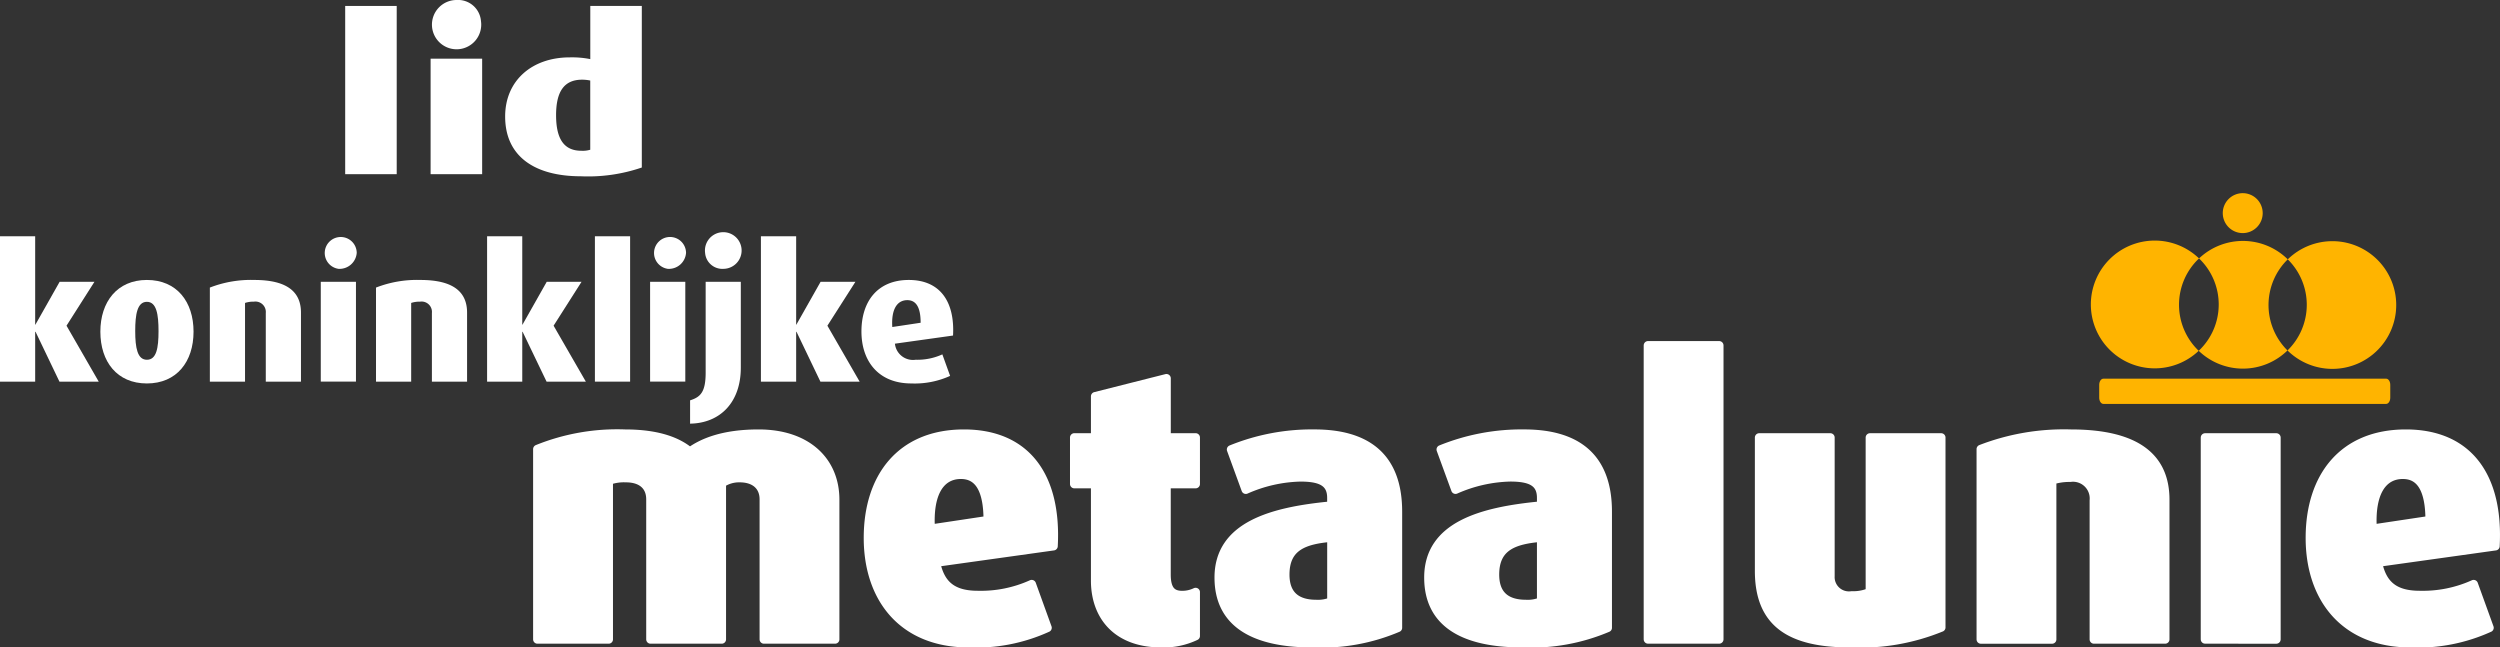 <?xml version="1.0" encoding="UTF-8"?> <svg xmlns="http://www.w3.org/2000/svg" width="229.792" height="59.513" viewBox="0 0 229.792 59.513"><rect x="0" y="0" width="229.792" height="59.513" fill="#333333" stroke="none"/><defs><style>.a,.c{fill:#fff;}.b{fill:#ffb400;}.c{stroke:#fff;stroke-linejoin:round;stroke-width:0.801px;}</style></defs><g transform="translate(-111.857 -52.283)"><g transform="translate(111.857 74)"><path class="a" d="M117.321,87.9l-2.194-4.578h-.037V87.9h-3.233V74.538h3.233V82.67h.017l2.232-3.947h3.2l-2.568,4.035,2.961,5.142Z" transform="translate(-111.857 -74.538)"></path><path class="a" d="M126.657,83.351c0,1.551-.184,2.637-1.07,2.637-.868,0-1.072-1.086-1.072-2.637,0-1.53.184-2.688,1.072-2.688S126.657,81.82,126.657,83.351Zm3.219.055c0-2.743-1.533-4.753-4.29-4.753-2.725,0-4.275,2.01-4.275,4.753,0,2.759,1.533,4.76,4.275,4.76S129.876,86.164,129.876,83.405Z" transform="translate(-112.086 -74.637)"></path><path class="a" d="M136.765,88V81.688a.957.957,0,0,0-1.09-1.041,2.47,2.47,0,0,0-.818.118V88h-3.233V79.353a10.415,10.415,0,0,1,4.088-.7c3.1,0,4.287,1.158,4.287,3V88Z" transform="translate(-112.335 -74.637)"></path><path class="a" d="M142.072,87.9V78.725h3.234V87.9Zm1.621-10.368a1.47,1.47,0,1,1,1.683-1.465A1.588,1.588,0,0,1,143.693,77.534Z" transform="translate(-112.587 -74.54)"></path><path class="a" d="M152.413,88V81.688a.953.953,0,0,0-1.087-1.041,2.465,2.465,0,0,0-.818.118V88h-3.233V79.353a10.39,10.39,0,0,1,4.082-.7c3.1,0,4.289,1.158,4.289,3V88Z" transform="translate(-112.714 -74.637)"></path><path class="a" d="M163.206,87.9l-2.2-4.578h-.034V87.9h-3.233V74.538h3.233V82.67h.017l2.232-3.947h3.2l-2.569,4.035,2.964,5.142Z" transform="translate(-112.967 -74.538)"></path><path class="a" d="M167.894,87.9V74.538h3.236V87.9Z" transform="translate(-113.212 -74.538)"></path><path class="a" d="M173.092,87.9V78.725h3.236V87.9Zm1.618-10.368a1.471,1.471,0,1,1,1.686-1.465A1.585,1.585,0,0,1,174.71,77.534Z" transform="translate(-113.337 -74.54)"></path><path class="a" d="M176.86,91.765V89.621c.988-.307,1.431-.8,1.431-2.556v-8.34h3.231v7.9C181.521,89.793,179.639,91.716,176.86,91.765Zm3.066-14.231a1.59,1.59,0,0,1-1.686-1.465,1.685,1.685,0,1,1,1.686,1.465Z" transform="translate(-113.429 -74.54)"></path><path class="a" d="M189,87.9l-2.194-4.578h-.035V87.9h-3.239V74.538h3.239V82.67h.015l2.232-3.947h3.2l-2.575,4.035,2.964,5.142Z" transform="translate(-113.591 -74.538)"></path><path class="a" d="M198.441,82.586l-2.605.392c-.105-1.6.425-2.469,1.379-2.469C198.035,80.509,198.441,81.188,198.441,82.586Zm2.978,1.176c.173-3.115-1.19-5.109-4.065-5.109S193,80.628,193,83.384s1.584,4.781,4.576,4.781a7.861,7.861,0,0,0,3.574-.694l-.713-1.978a5.526,5.526,0,0,1-2.452.494,1.67,1.67,0,0,1-1.908-1.477Z" transform="translate(-113.819 -74.637)"></path></g><g transform="translate(304.051 70.038)"><g transform="translate(0 4.365)"><path class="b" d="M318.748,76.585a5.872,5.872,0,1,0-.03,8.491,5.852,5.852,0,0,1,.03-8.491Z" transform="translate(-308.814 -74.951)"></path><path class="b" d="M327.147,76.67a5.863,5.863,0,0,0-8.154-.084,5.852,5.852,0,0,1-.03,8.491,5.861,5.861,0,0,0,8.161-.032,5.872,5.872,0,0,1,.023-8.374Z" transform="translate(-309.059 -74.952)"></path><path class="b" d="M331.451,75a5.87,5.87,0,0,0-4.1,1.671,5.862,5.862,0,0,1-.023,8.374A5.869,5.869,0,1,0,331.451,75Z" transform="translate(-309.262 -74.952)"></path></g><path class="b" d="M324.9,72.31a1.835,1.835,0,1,1-1.832-1.832A1.834,1.834,0,0,1,324.9,72.31Z" transform="translate(-309.114 -70.478)"></path><path class="b" d="M336.345,89.7c0,.316-.172.573-.382.573H309.978c-.214,0-.386-.257-.386-.573V88.518c0-.314.173-.566.386-.566h25.985c.21,0,.382.252.382.566Z" transform="translate(-308.833 -70.901)"></path></g><g transform="translate(161.262 84.032)"><path class="c" d="M183.3,112.037V99.166c0-1.172-.788-1.96-2.234-1.96a2.864,2.864,0,0,0-1.649.482v14.349h-6.538V99.166c0-1.2-.791-1.96-2.271-1.96a4.13,4.13,0,0,0-1.584.24v14.591h-6.541V94.554a19.552,19.552,0,0,1,8.053-1.41c3.168,0,4.923.792,5.955,1.654,1.136-.828,3.026-1.654,6.325-1.654,4.406,0,7.02,2.478,7.02,6.059v12.834Z" transform="translate(-162.486 -85.02)"></path><path class="c" d="M204.636,101.091l-5.263.791c-.211-3.233.86-4.984,2.785-4.984C203.81,96.9,204.636,98.272,204.636,101.091Zm6.024,2.376c.341-6.3-2.413-10.323-8.223-10.323s-8.812,3.992-8.812,9.567,3.2,9.672,9.257,9.672a15.81,15.81,0,0,0,7.225-1.41l-1.445-4a11.317,11.317,0,0,1-4.956,1c-2.37,0-3.441-1-3.853-2.995Z" transform="translate(-163.239 -85.02)"></path><path class="c" d="M221.074,112.257c-4.165,0-6.095-2.55-6.095-5.748V97.631h-1.924V93.362h1.924V89.577l6.54-1.655v5.44H224.2v4.269h-2.685v8.327c0,1.376.484,1.893,1.445,1.893a2.8,2.8,0,0,0,1.24-.278V111.6A6.841,6.841,0,0,1,221.074,112.257Z" transform="translate(-163.709 -84.894)"></path><path class="c" d="M237.024,108.559a3.228,3.228,0,0,1-1.41.241c-1.786,0-2.856-.823-2.856-2.716,0-2.58,1.756-3.2,4.266-3.409Zm6.091,2.414V100.3c0-5.264-3.129-7.158-7.669-7.158A19.685,19.685,0,0,0,227.8,94.59l1.344,3.682a13.135,13.135,0,0,1,5.022-1.136c1.79,0,2.855.412,2.855,1.891v.726c-5.5.514-10.355,1.856-10.355,6.606,0,4.059,3.025,6.024,8.636,6.024A17.944,17.944,0,0,0,243.115,110.973Z" transform="translate(-164.038 -85.02)"></path><path class="c" d="M256.782,108.559a3.22,3.22,0,0,1-1.41.241c-1.792,0-2.859-.823-2.859-2.716,0-2.58,1.755-3.2,4.269-3.409Zm6.095,2.414V100.3c0-5.264-3.137-7.158-7.675-7.158a19.733,19.733,0,0,0-7.65,1.446l1.346,3.682a13.154,13.154,0,0,1,5.029-1.136c1.794,0,2.855.412,2.855,1.891v.726c-5.515.514-10.364,1.856-10.364,6.606,0,4.059,3.03,6.024,8.645,6.024A17.977,17.977,0,0,0,262.877,110.973Z" transform="translate(-164.516 -85.02)"></path><path class="c" d="M267.094,111.835V84.819h6.537v27.016Z" transform="translate(-165.016 -84.819)"></path><path class="c" d="M285.966,112.392c-5.541,0-8.4-1.826-8.4-6.642V93.5H284.1v12.735a1.713,1.713,0,0,0,1.964,1.786,3.878,3.878,0,0,0,1.685-.31V93.5h6.539v17.451A19.669,19.669,0,0,1,285.966,112.392Z" transform="translate(-165.269 -85.029)"></path><path class="c" d="M308.84,112.037V99.271a1.935,1.935,0,0,0-2.2-2.1,5.127,5.127,0,0,0-1.655.242v14.627h-6.537V94.554a21.189,21.189,0,0,1,8.26-1.41c6.263,0,8.672,2.342,8.672,6.059v12.834Z" transform="translate(-165.774 -85.02)"></path><path class="c" d="M319.566,112.045V93.5h6.545v18.548Z" transform="translate(-166.285 -85.029)"></path><path class="c" d="M340.457,101.091l-5.267.791c-.206-3.233.864-4.984,2.792-4.984C339.633,96.9,340.457,98.272,340.457,101.091Zm6.025,2.376c.34-6.3-2.412-10.323-8.227-10.323s-8.808,3.992-8.808,9.567,3.2,9.672,9.254,9.672a15.866,15.866,0,0,0,7.233-1.41l-1.447-4a11.349,11.349,0,0,1-4.959,1c-2.376,0-3.442-1-3.855-2.995Z" transform="translate(-166.524 -85.02)"></path></g><g transform="translate(143.586 52.283)"><path class="a" d="M144.372,68.307V52.844h4.735V68.307Z" transform="translate(-144.372 -52.297)"></path><path class="a" d="M152.418,68.427V57.81h4.738V68.427Z" transform="translate(-144.567 -52.417)"></path><path class="a" d="M167.261,66.06a2.369,2.369,0,0,1-.821.094c-1.573,0-2.32-1.06-2.32-3.265,0-2.125.7-3.268,2.394-3.268a3.729,3.729,0,0,1,.746.078ZM172,67.695V52.844h-4.735V57.73a8.649,8.649,0,0,0-1.893-.159c-3.441,0-5.933,2.108-5.933,5.434,0,3.724,2.79,5.495,6.955,5.495A15.256,15.256,0,0,0,172,67.695Z" transform="translate(-144.736 -52.297)"></path><path class="a" d="M157.052,54.231a2.265,2.265,0,1,1-2.243-1.948A2.112,2.112,0,0,1,157.052,54.231Z" transform="translate(-144.57 -52.283)"></path></g></g></svg> 